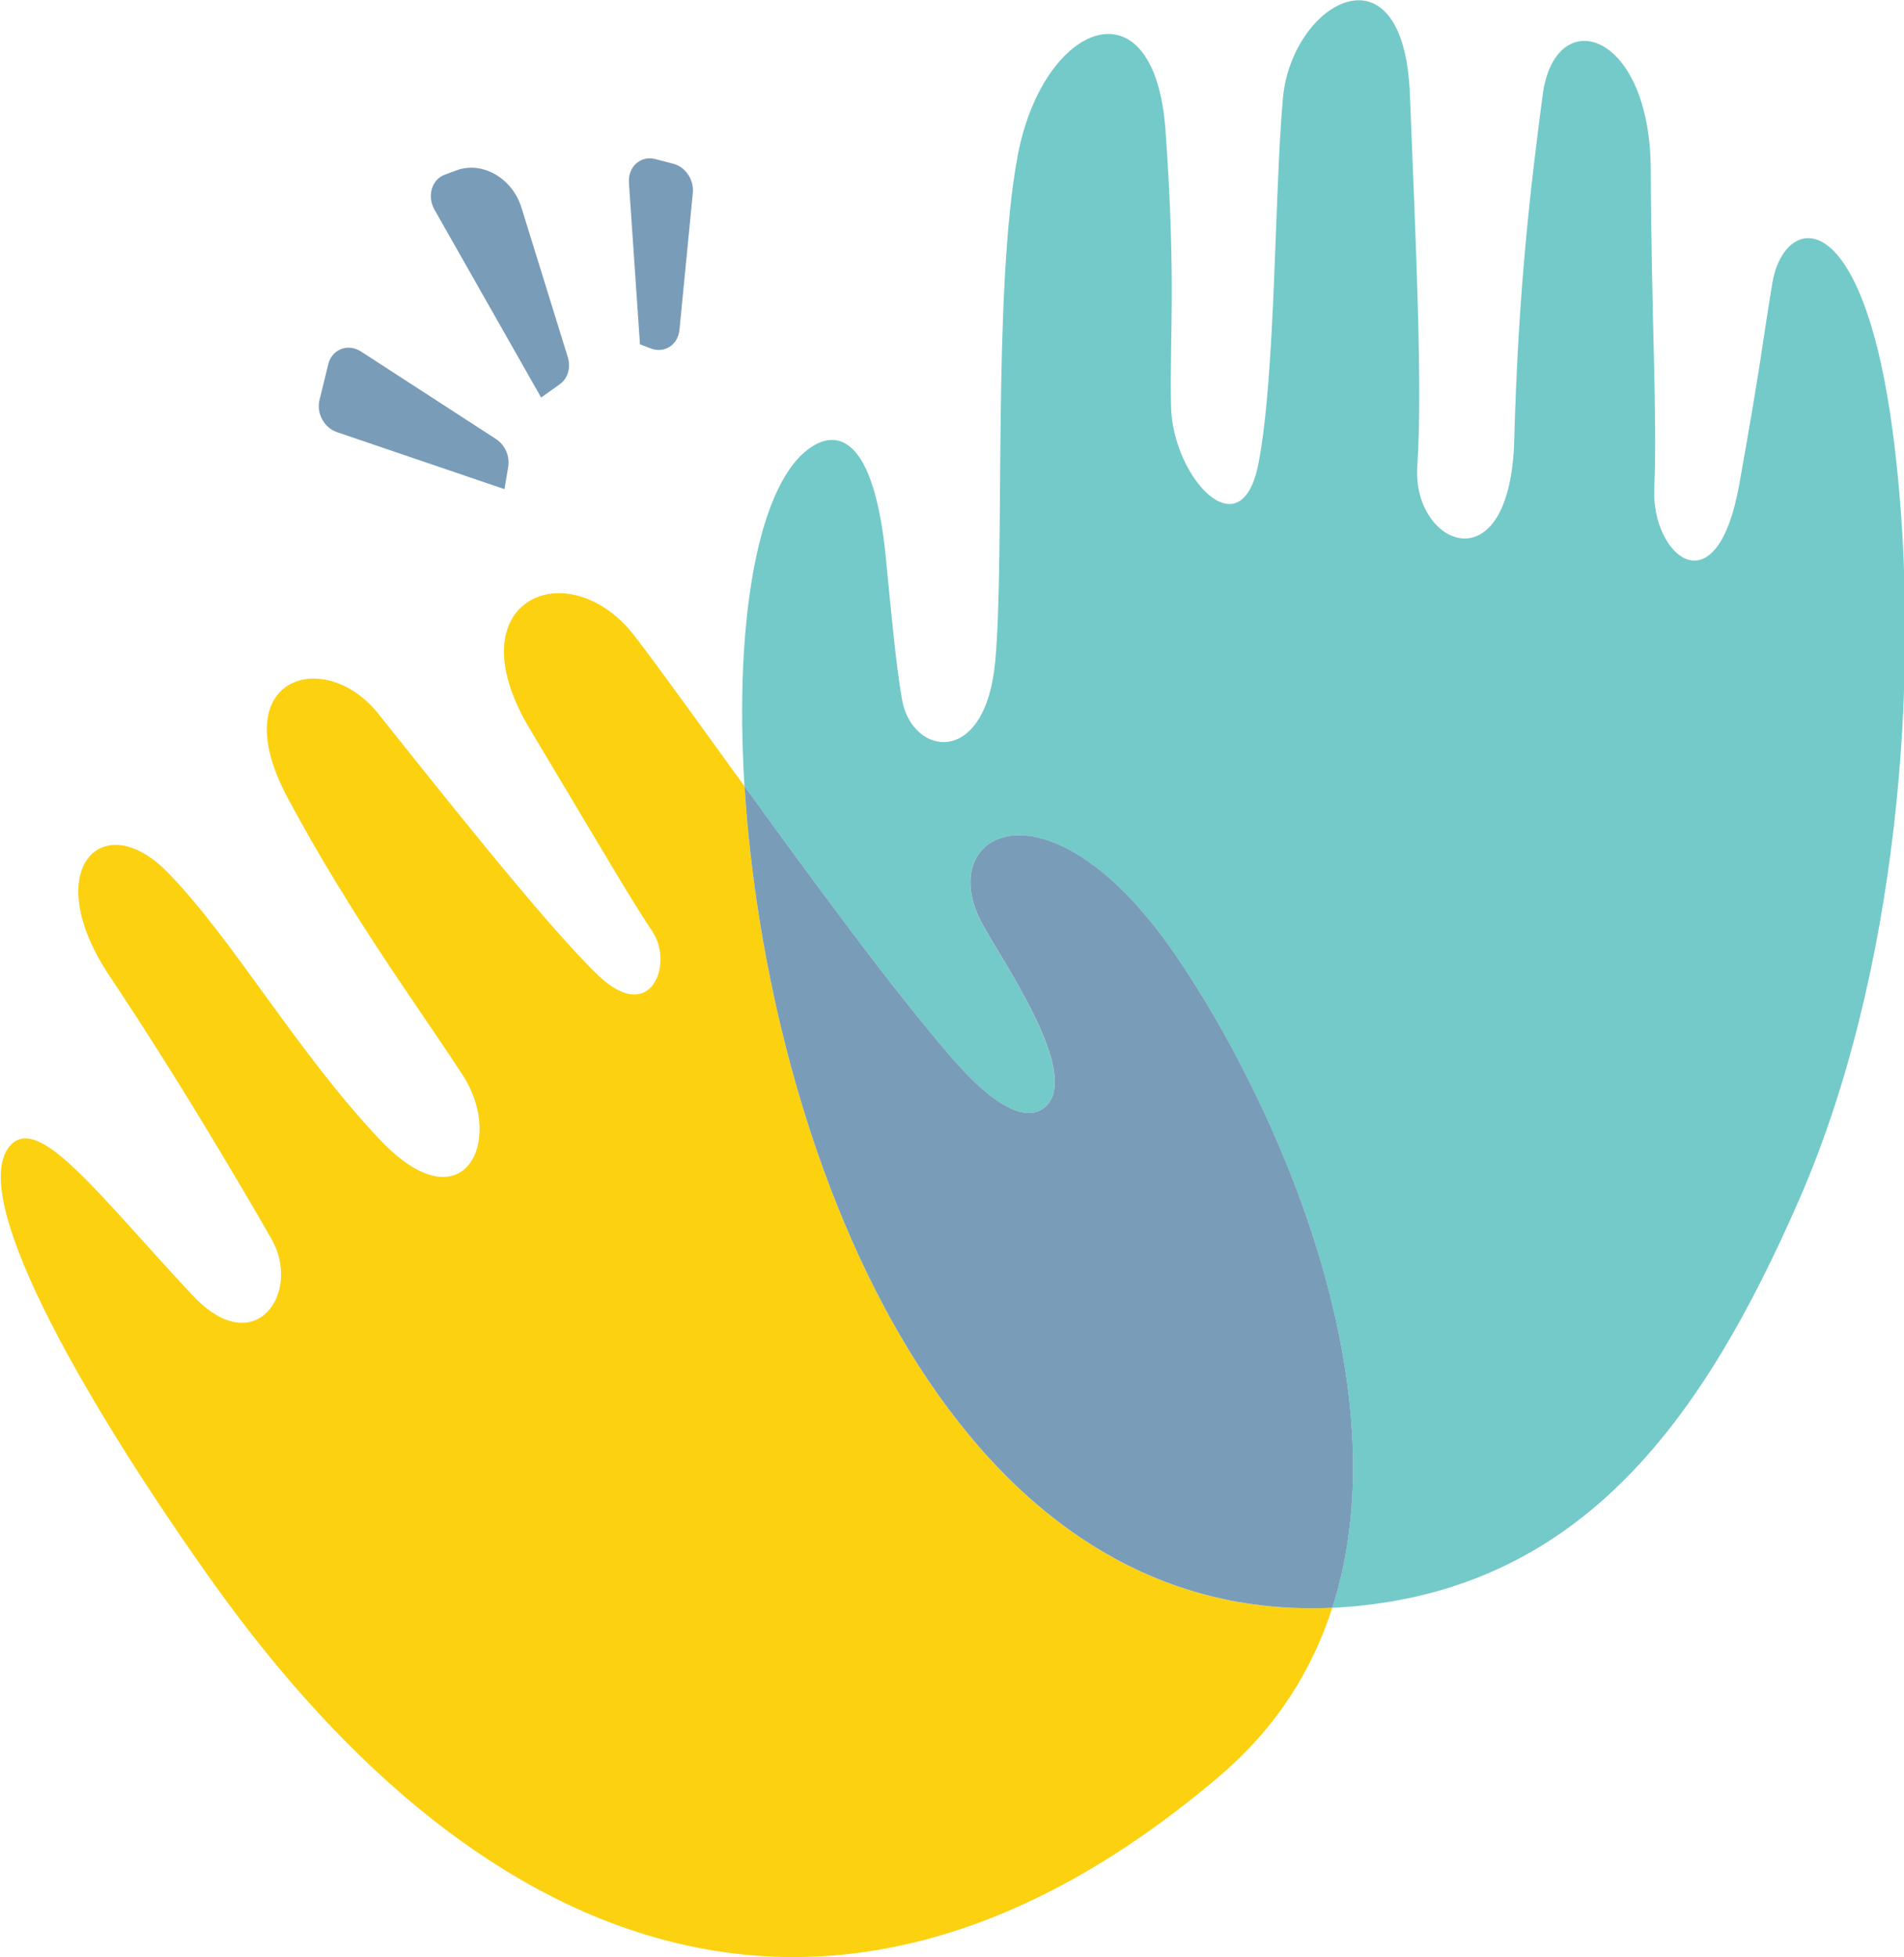 <?xml version="1.0" encoding="UTF-8"?>
<svg id="LIVE_copy" data-name="LIVE copy" xmlns="http://www.w3.org/2000/svg" viewBox="0 0 973 1000">
  <defs>
    <style>
      .cls-1 {
        fill: #fcd110;
      }

      .cls-2, .cls-3 {
        fill: #799cb8;
      }

      .cls-3 {
        fill-rule: evenodd;
      }

      .cls-4 {
        fill: #73cac9;
      }
    </style>
  </defs>
  <path class="cls-1" d="M380.49,401.75c-22.68-31.32-42.88-59.48-56.1-76.69-33.61-43.78-93.48-19.13-53.65,47.37,39.83,66.5,51.6,86.96,62.64,103.47,11.05,16.53-.67,48.19-27.61,22.5-26.95-25.71-84.86-99.3-112.51-133.81-27.64-34.52-79.24-18.52-46.24,43.09,32.99,61.61,68.2,108.72,89.65,141.94,21.45,33.22.02,77.51-42.44,32.76-42.46-44.75-75.65-103.31-108.92-137.03-33.27-33.74-65.49-.87-29.42,53.14,36.07,54.01,67.09,107.15,82.79,134.41,15.71,27.26-8.15,63.09-40.14,29.02-49.06-52.29-79.61-94.55-94.01-75.78-21.28,27.71,43.6,136.94,103.35,221.02,141.27,198.77,323.8,263.42,515.55,100.08,28.89-24.62,47.15-53.97,57.39-85.79-199.69,9.19-289.13-240.29-300.35-419.69Z"/>
  <path class="cls-4" d="M905.66,144.96c-5.94,36.2-5.11,36.71-16.79,102.27-11.67,65.58-45.14,36.42-43.5,2.15,1.65-34.27-1.55-91.26-1.78-162.59-.23-71.34-48.96-85.81-55.24-38.25-6.28,47.56-12.49,100.37-14.51,176.08-2.02,75.7-52.24,54.3-49.56,13.74,2.68-40.57-.6-110.53-3.77-190.07-3.16-79.54-60.48-47.33-64.9,1.98-4.41,49.31-3.66,140.24-12.43,186.22-8.77,45.99-43.86,7.31-44.72-28.53-.85-35.84,2.71-63.11-2.84-141.26-5.54-78.14-62.77-55.72-75.61,13.18-12.83,68.89-6.4,203.15-11.4,257.88-4.99,54.74-42.53,48.46-47.62,19.79-3.18-17.89-5.71-46.21-8.32-72.88-5.46-55.42-21.52-66.64-37.52-56.62-27.33,17.12-40.08,87.27-34.68,173.7,35.01,48.35,75.95,104.25,106.36,139.26,25.28,29.1,39.91,31.08,47.29,24.52,19.15-17.02-23.37-76.3-32.92-94.97-23.61-46.14,35.47-76.19,99.57,17.49,50.12,73.26,116.77,219.23,80.05,333.39,3.04-.14,6.1-.32,9.2-.58,119.69-10.11,180.91-97.06,229.27-207.63,49.69-113.54,63.34-265.94,48.78-386.14-15.35-126.56-56.48-118.32-62.42-82.12Z"/>
  <path class="cls-2" d="M600.79,488.04c-64.09-93.68-123.17-63.63-99.57-17.49,9.56,18.68,52.07,77.95,32.92,94.97-7.39,6.56-22.01,4.58-47.29-24.52-30.42-35.01-71.36-90.91-106.36-139.26,11.21,179.4,100.66,428.88,300.35,419.69,36.72-114.16-29.92-260.13-80.05-333.39Z"/>
  <path class="cls-3" d="M276.54,203.12l-54.46-95.92c-3.94-6.94-1.5-15.45,5.13-17.91l6.02-2.24c13.19-4.9,28.55,3.88,33.24,19.01l23.69,76.4c1.65,5.32.04,10.87-3.99,13.76l-9.64,6.9h0ZM257.79,249.91l-85.65-29.14c-6.5-2.21-10.52-9.65-8.86-16.41l4.5-18.33c1.87-7.64,10.02-10.76,16.74-6.41l68.93,44.67c4.62,2.99,7.16,8.72,6.27,14.11l-1.91,11.51h0ZM327.04,175.89l-5.64-82.56c-.55-8.12,5.99-13.99,13.44-12.06l9.21,2.39c6.25,1.62,10.67,8.17,10.01,14.85l-6.84,70.09c-.75,7.64-7.73,12.11-14.72,9.41l-5.47-2.11h0Z"/>
</svg>